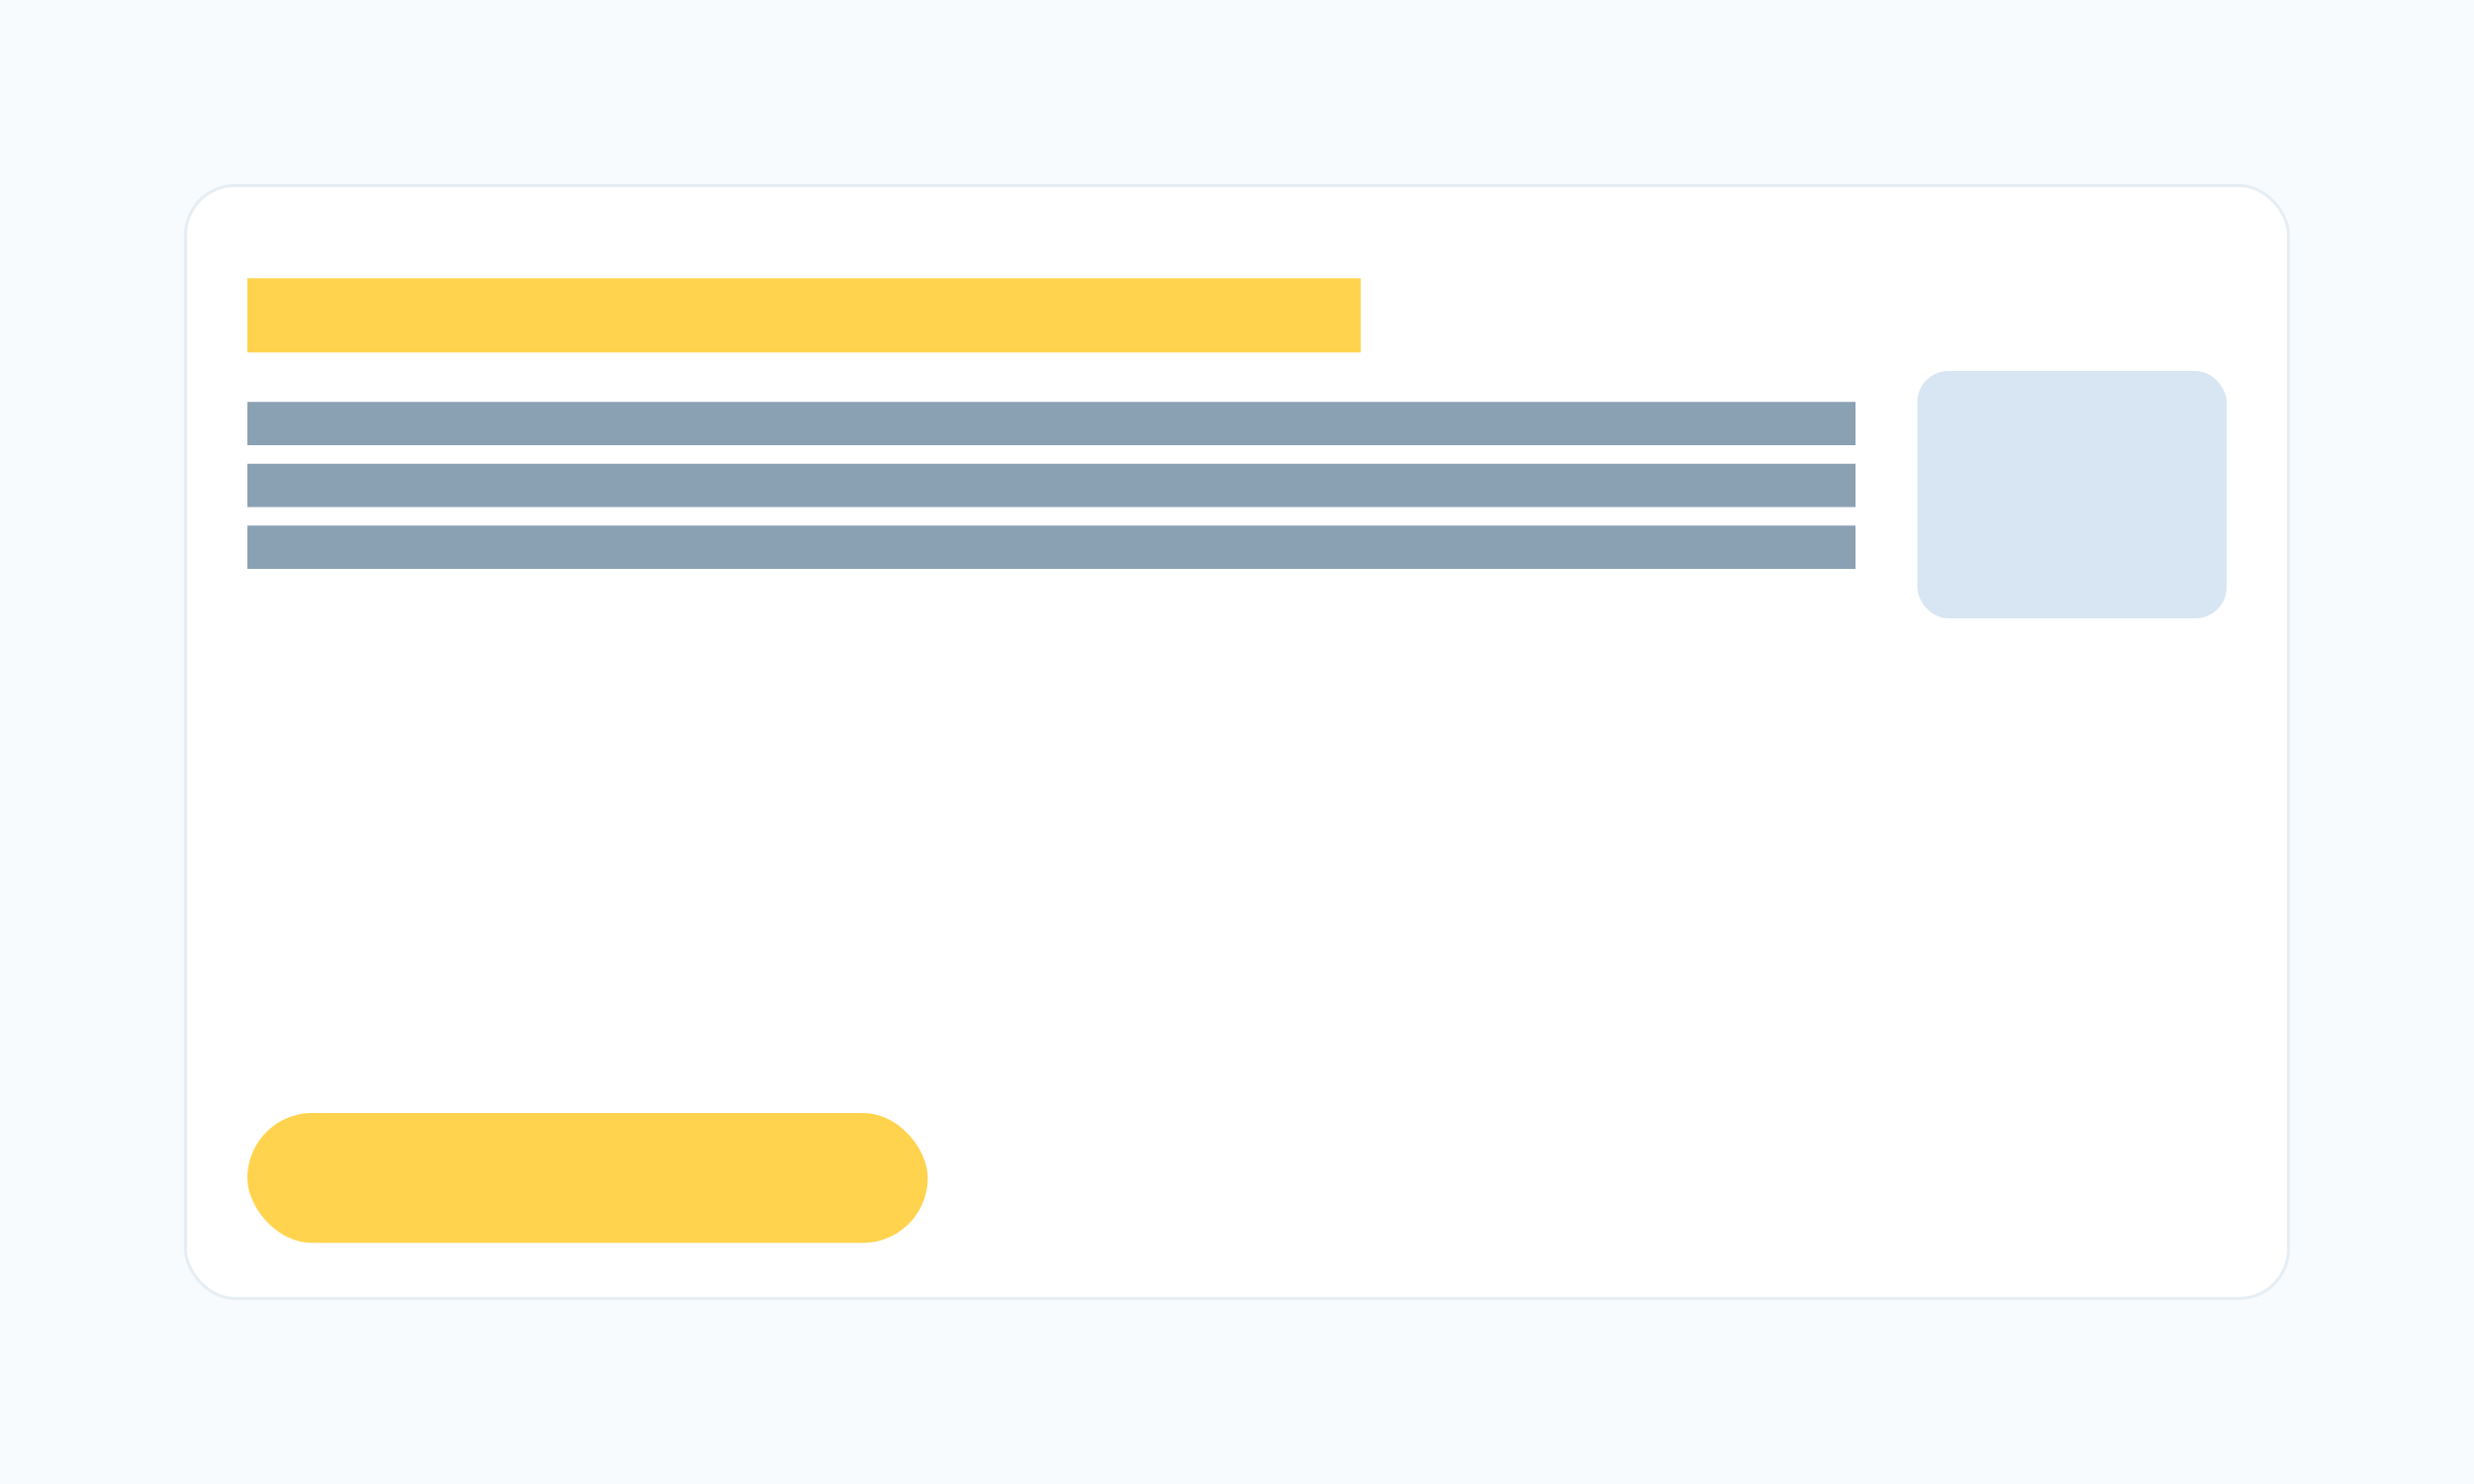 <svg xmlns='http://www.w3.org/2000/svg' viewBox='0 0 800 480'><rect width='800' height='480' fill='#f8fbfe'/><rect x='60' y='60' width='680' height='360' rx='16' fill='#fff' stroke='#e6eef4'/><rect x='80' y='90' width='360' height='24' fill='#FFD34D'/><rect x='80' y='130' width='520' height='14' fill='#8aa0b3'/><rect x='80' y='150' width='520' height='14' fill='#8aa0b3'/><rect x='80' y='170' width='520' height='14' fill='#8aa0b3'/><rect x='620' y='120' width='100' height='80' rx='10' fill='#d8e6f3'/><rect x='80' y='360' width='220' height='42' rx='21' fill='#FFD34D'/></svg>